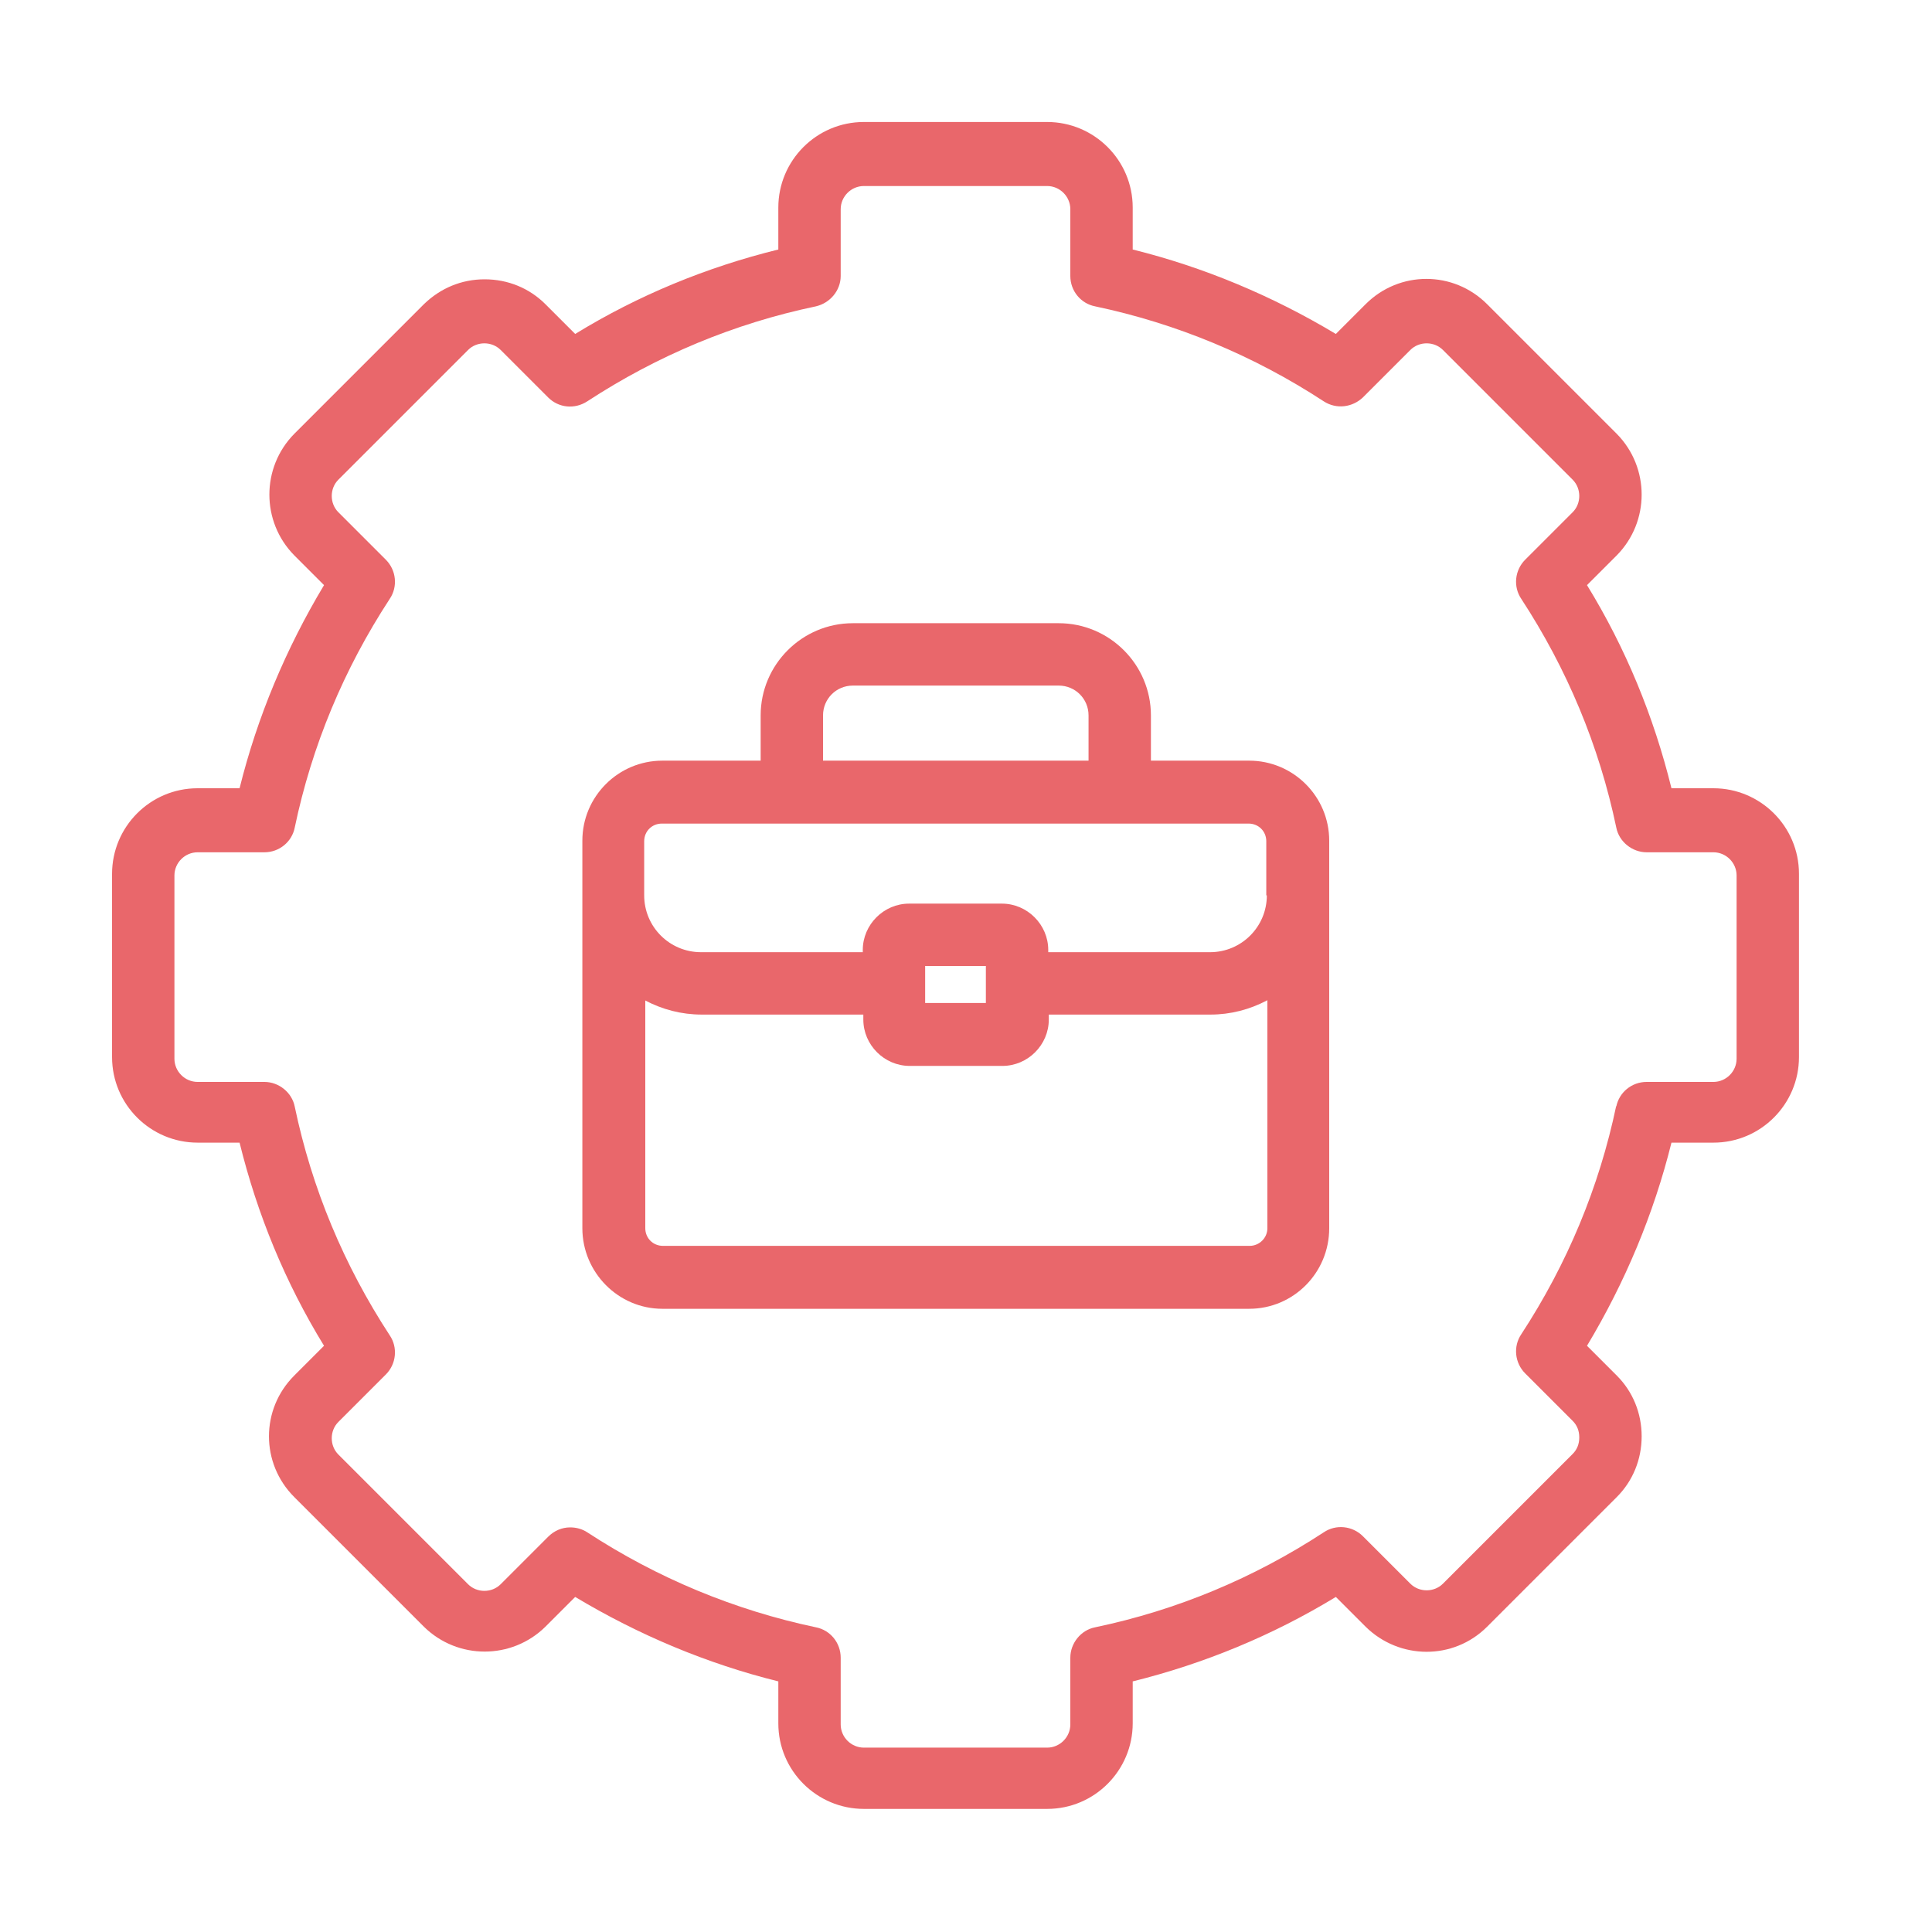 <?xml version="1.0" encoding="UTF-8"?>
<svg id="Layer_1" data-name="Layer 1" xmlns="http://www.w3.org/2000/svg" viewBox="0 0 35 35">
  <defs>
    <style>
      .cls-1 {
        fill: #e9676b;
      }
    </style>
  </defs>
  <path class="cls-1" d="M31.04,14.28h-.76c-.32-1.3-.83-2.54-1.53-3.68l.54-.54c.6-.61.6-1.59,0-2.2l-2.35-2.35c-.61-.61-1.59-.61-2.2,0l-.54.54c-1.15-.69-2.39-1.21-3.68-1.53v-.76c0-.86-.7-1.55-1.55-1.55h-3.32c-.86,0-1.55.7-1.55,1.55v.76c-1.3.32-2.54.83-3.68,1.53l-.54-.54c-.29-.29-.68-.45-1.1-.45h0c-.42,0-.8.16-1.1.45l-2.35,2.35c-.6.61-.6,1.59,0,2.2l.54.54c-.69,1.15-1.21,2.39-1.53,3.68h-.76c-.86,0-1.55.7-1.55,1.55v3.32c0,.86.7,1.55,1.55,1.55h.76c.32,1.3.83,2.54,1.53,3.68l-.54.54c-.61.61-.61,1.59,0,2.2l2.35,2.35c.61.6,1.59.6,2.2,0l.54-.54c1.15.69,2.39,1.21,3.68,1.53v.76c0,.86.7,1.55,1.55,1.55h3.32c.86,0,1.55-.7,1.55-1.55v-.76c1.29-.32,2.53-.83,3.68-1.53l.54.54c.61.6,1.59.61,2.2,0l2.35-2.35c.29-.29.45-.68.45-1.1s-.16-.81-.45-1.1l-.54-.54c.69-1.15,1.21-2.39,1.53-3.68h.76c.86,0,1.55-.7,1.55-1.55v-3.32c0-.86-.7-1.55-1.55-1.55ZM29.28,20.03c-.31,1.48-.89,2.87-1.72,4.14-.15.22-.12.52.07.71l.86.86c.08.08.12.18.12.3s-.04.22-.12.3l-2.35,2.35c-.16.16-.43.16-.59,0l-.86-.86c-.19-.19-.49-.22-.71-.07-1.27.83-2.66,1.41-4.14,1.72-.26.05-.45.29-.45.55v1.21c0,.23-.19.42-.42.42h-3.32c-.23,0-.42-.19-.42-.42v-1.21c0-.27-.19-.5-.45-.55-1.47-.31-2.87-.89-4.14-1.72-.09-.06-.2-.09-.31-.09-.15,0-.29.06-.4.17l-.86.86c-.16.16-.43.16-.59,0l-2.35-2.35c-.16-.16-.16-.43,0-.59l.86-.86c.19-.19.22-.49.07-.71-.83-1.27-1.41-2.66-1.72-4.14-.05-.26-.29-.45-.55-.45h-1.21c-.23,0-.42-.19-.42-.42v-3.32c0-.23.19-.42.42-.42h1.21c.27,0,.5-.19.55-.45.31-1.48.89-2.87,1.72-4.14.15-.22.12-.52-.07-.71l-.86-.86c-.16-.16-.16-.43,0-.59l2.35-2.35c.16-.16.43-.16.59,0l.86.86c.19.19.48.22.71.07,1.27-.83,2.66-1.41,4.14-1.72.26-.06.45-.29.45-.55v-1.21c0-.23.19-.42.42-.42h3.32c.23,0,.42.19.42.42v1.21c0,.27.19.5.45.55,1.47.31,2.87.89,4.14,1.72.23.15.52.11.71-.07l.86-.86c.16-.16.43-.16.59,0l2.35,2.35c.16.16.16.43,0,.59l-.86.86c-.19.19-.22.49-.07.71.83,1.27,1.41,2.66,1.72,4.14.05.26.29.45.55.45h1.21c.23,0,.42.19.42.42v3.32c0,.23-.19.42-.42.42h-1.21c-.27,0-.5.19-.55.45Z"/>
  <path class="cls-1" d="M22.63,13.78h-1.78v-.82c0-.92-.75-1.67-1.67-1.67h-3.73c-.92,0-1.67.75-1.67,1.67v.82h-1.78c-.8,0-1.45.65-1.45,1.45v7.02c0,.8.65,1.46,1.45,1.46h10.63c.8,0,1.45-.65,1.45-1.46v-7.02c0-.8-.65-1.45-1.45-1.45ZM14.91,13.78v-.82c0-.3.24-.54.54-.54h3.73c.3,0,.54.24.54.54v.82h-4.81ZM17.86,17.5v.67h-1.1v-.67h1.1ZM22.95,16.22c0,.57-.46,1.03-1.03,1.03h-2.93v-.04c0-.46-.38-.84-.84-.84h-1.68c-.46,0-.84.38-.84.84v.04h-2.93c-.57,0-1.03-.46-1.03-1.03v-.98c0-.18.14-.32.32-.32h10.63c.18,0,.32.14.32.32v.98ZM11.68,18.12c.32.17.67.26,1.03.26h2.93v.09c0,.46.38.84.84.84h1.68c.46,0,.84-.38.84-.84v-.09h2.93c.36,0,.71-.09,1.03-.26v4.13c0,.18-.15.32-.32.32h-10.63c-.18,0-.32-.14-.32-.32v-4.13Z"/>
</svg>